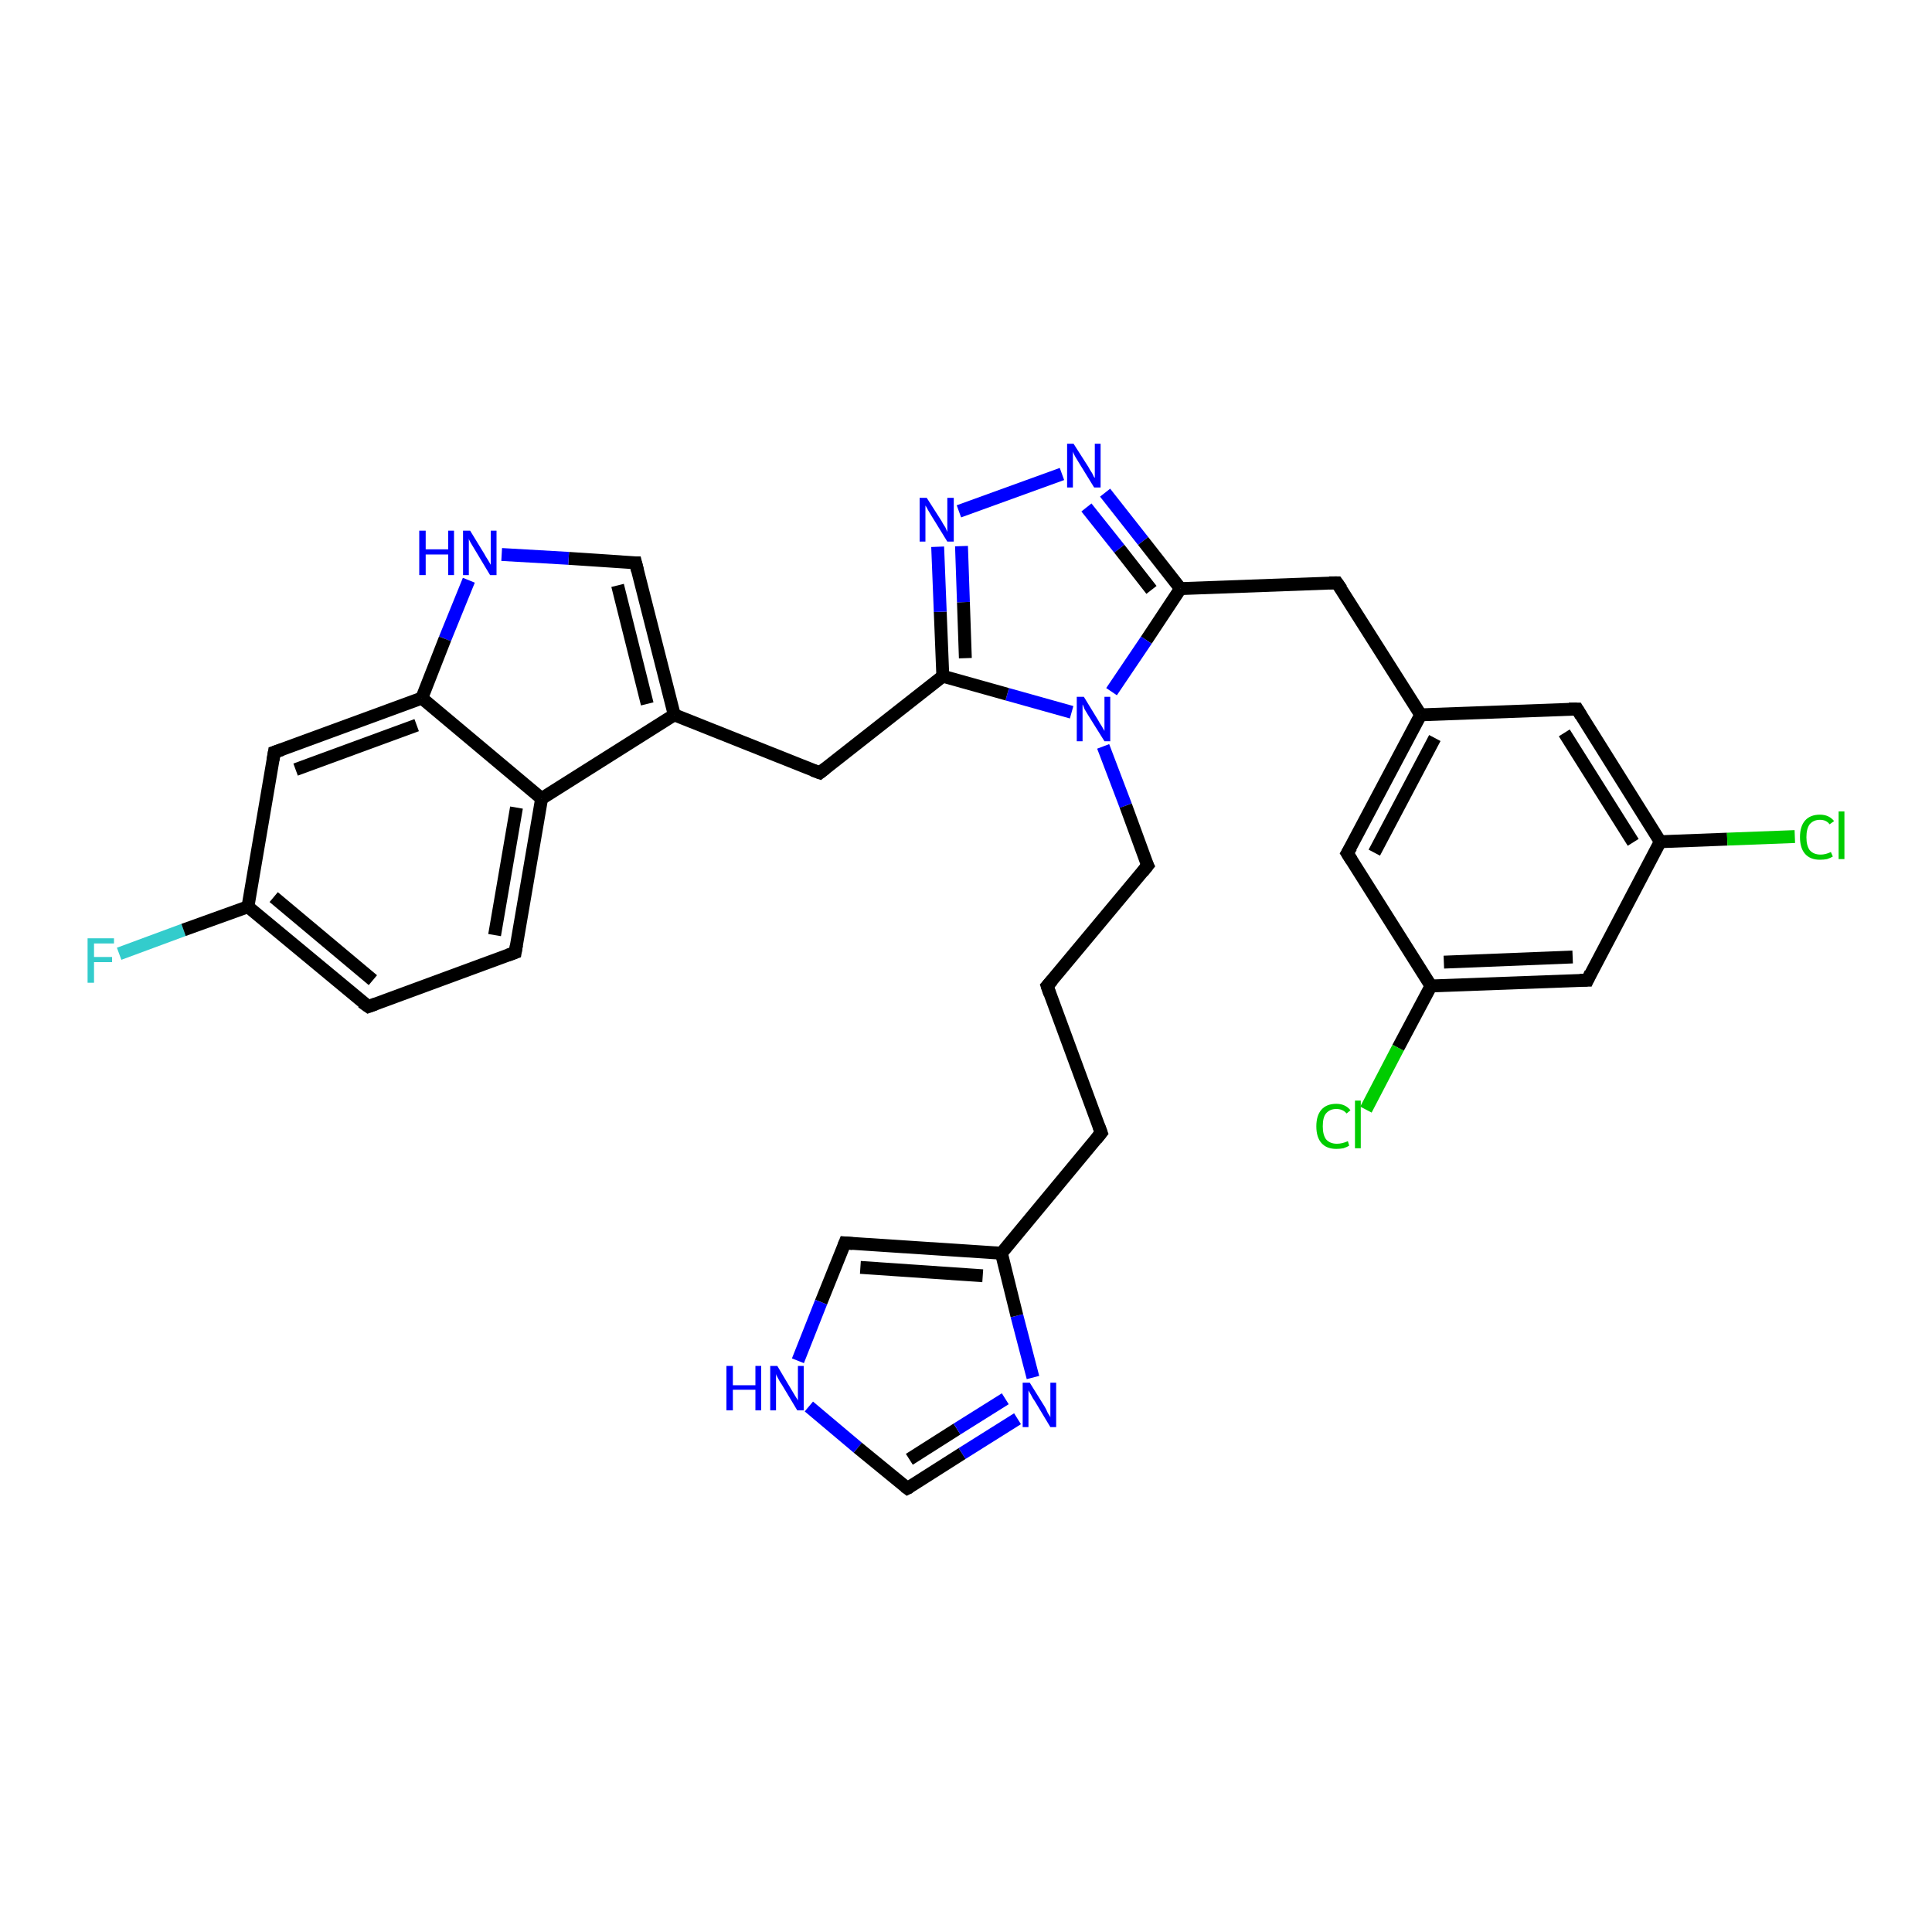 <?xml version='1.0' encoding='iso-8859-1'?>
<svg version='1.1' baseProfile='full'
              xmlns='http://www.w3.org/2000/svg'
                      xmlns:rdkit='http://www.rdkit.org/xml'
                      xmlns:xlink='http://www.w3.org/1999/xlink'
                  xml:space='preserve'
width='300px' height='300px' viewBox='0 0 300 300'>
<!-- END OF HEADER -->
<rect style='opacity:1.0;fill:#FFFFFF;stroke:none' width='300.0' height='300.0' x='0.0' y='0.0'> </rect>
<path class='bond-0 atom-0 atom-1' d='M 18.5,148.1 L 28.5,144.4' style='fill:none;fill-rule:evenodd;stroke:#33CCCC;stroke-width:2.0px;stroke-linecap:butt;stroke-linejoin:miter;stroke-opacity:1' />
<path class='bond-0 atom-0 atom-1' d='M 28.5,144.4 L 38.5,140.8' style='fill:none;fill-rule:evenodd;stroke:#000000;stroke-width:2.0px;stroke-linecap:butt;stroke-linejoin:miter;stroke-opacity:1' />
<path class='bond-1 atom-1 atom-2' d='M 38.5,140.8 L 57.2,156.3' style='fill:none;fill-rule:evenodd;stroke:#000000;stroke-width:2.0px;stroke-linecap:butt;stroke-linejoin:miter;stroke-opacity:1' />
<path class='bond-1 atom-1 atom-2' d='M 42.5,139.3 L 57.9,152.2' style='fill:none;fill-rule:evenodd;stroke:#000000;stroke-width:2.0px;stroke-linecap:butt;stroke-linejoin:miter;stroke-opacity:1' />
<path class='bond-2 atom-2 atom-3' d='M 57.2,156.3 L 80.0,147.9' style='fill:none;fill-rule:evenodd;stroke:#000000;stroke-width:2.0px;stroke-linecap:butt;stroke-linejoin:miter;stroke-opacity:1' />
<path class='bond-3 atom-3 atom-4' d='M 80.0,147.9 L 84.1,124.0' style='fill:none;fill-rule:evenodd;stroke:#000000;stroke-width:2.0px;stroke-linecap:butt;stroke-linejoin:miter;stroke-opacity:1' />
<path class='bond-3 atom-3 atom-4' d='M 76.8,145.2 L 80.2,125.4' style='fill:none;fill-rule:evenodd;stroke:#000000;stroke-width:2.0px;stroke-linecap:butt;stroke-linejoin:miter;stroke-opacity:1' />
<path class='bond-4 atom-4 atom-5' d='M 84.1,124.0 L 104.7,111.0' style='fill:none;fill-rule:evenodd;stroke:#000000;stroke-width:2.0px;stroke-linecap:butt;stroke-linejoin:miter;stroke-opacity:1' />
<path class='bond-5 atom-5 atom-6' d='M 104.7,111.0 L 127.3,120.0' style='fill:none;fill-rule:evenodd;stroke:#000000;stroke-width:2.0px;stroke-linecap:butt;stroke-linejoin:miter;stroke-opacity:1' />
<path class='bond-6 atom-6 atom-7' d='M 127.3,120.0 L 146.4,105.0' style='fill:none;fill-rule:evenodd;stroke:#000000;stroke-width:2.0px;stroke-linecap:butt;stroke-linejoin:miter;stroke-opacity:1' />
<path class='bond-7 atom-7 atom-8' d='M 146.4,105.0 L 146.0,95.0' style='fill:none;fill-rule:evenodd;stroke:#000000;stroke-width:2.0px;stroke-linecap:butt;stroke-linejoin:miter;stroke-opacity:1' />
<path class='bond-7 atom-7 atom-8' d='M 146.0,95.0 L 145.6,84.9' style='fill:none;fill-rule:evenodd;stroke:#0000FF;stroke-width:2.0px;stroke-linecap:butt;stroke-linejoin:miter;stroke-opacity:1' />
<path class='bond-7 atom-7 atom-8' d='M 149.9,102.2 L 149.6,93.5' style='fill:none;fill-rule:evenodd;stroke:#000000;stroke-width:2.0px;stroke-linecap:butt;stroke-linejoin:miter;stroke-opacity:1' />
<path class='bond-7 atom-7 atom-8' d='M 149.6,93.5 L 149.3,84.8' style='fill:none;fill-rule:evenodd;stroke:#0000FF;stroke-width:2.0px;stroke-linecap:butt;stroke-linejoin:miter;stroke-opacity:1' />
<path class='bond-8 atom-8 atom-9' d='M 148.9,79.4 L 164.9,73.6' style='fill:none;fill-rule:evenodd;stroke:#0000FF;stroke-width:2.0px;stroke-linecap:butt;stroke-linejoin:miter;stroke-opacity:1' />
<path class='bond-9 atom-9 atom-10' d='M 171.6,76.5 L 177.5,84.0' style='fill:none;fill-rule:evenodd;stroke:#0000FF;stroke-width:2.0px;stroke-linecap:butt;stroke-linejoin:miter;stroke-opacity:1' />
<path class='bond-9 atom-9 atom-10' d='M 177.5,84.0 L 183.3,91.4' style='fill:none;fill-rule:evenodd;stroke:#000000;stroke-width:2.0px;stroke-linecap:butt;stroke-linejoin:miter;stroke-opacity:1' />
<path class='bond-9 atom-9 atom-10' d='M 168.7,78.8 L 173.8,85.2' style='fill:none;fill-rule:evenodd;stroke:#0000FF;stroke-width:2.0px;stroke-linecap:butt;stroke-linejoin:miter;stroke-opacity:1' />
<path class='bond-9 atom-9 atom-10' d='M 173.8,85.2 L 178.8,91.6' style='fill:none;fill-rule:evenodd;stroke:#000000;stroke-width:2.0px;stroke-linecap:butt;stroke-linejoin:miter;stroke-opacity:1' />
<path class='bond-10 atom-10 atom-11' d='M 183.3,91.4 L 207.6,90.5' style='fill:none;fill-rule:evenodd;stroke:#000000;stroke-width:2.0px;stroke-linecap:butt;stroke-linejoin:miter;stroke-opacity:1' />
<path class='bond-11 atom-11 atom-12' d='M 207.6,90.5 L 220.6,111.0' style='fill:none;fill-rule:evenodd;stroke:#000000;stroke-width:2.0px;stroke-linecap:butt;stroke-linejoin:miter;stroke-opacity:1' />
<path class='bond-12 atom-12 atom-13' d='M 220.6,111.0 L 209.2,132.5' style='fill:none;fill-rule:evenodd;stroke:#000000;stroke-width:2.0px;stroke-linecap:butt;stroke-linejoin:miter;stroke-opacity:1' />
<path class='bond-12 atom-12 atom-13' d='M 222.8,114.6 L 213.4,132.4' style='fill:none;fill-rule:evenodd;stroke:#000000;stroke-width:2.0px;stroke-linecap:butt;stroke-linejoin:miter;stroke-opacity:1' />
<path class='bond-13 atom-13 atom-14' d='M 209.2,132.5 L 222.2,153.1' style='fill:none;fill-rule:evenodd;stroke:#000000;stroke-width:2.0px;stroke-linecap:butt;stroke-linejoin:miter;stroke-opacity:1' />
<path class='bond-14 atom-14 atom-15' d='M 222.2,153.1 L 217.1,162.7' style='fill:none;fill-rule:evenodd;stroke:#000000;stroke-width:2.0px;stroke-linecap:butt;stroke-linejoin:miter;stroke-opacity:1' />
<path class='bond-14 atom-14 atom-15' d='M 217.1,162.7 L 212.1,172.3' style='fill:none;fill-rule:evenodd;stroke:#00CC00;stroke-width:2.0px;stroke-linecap:butt;stroke-linejoin:miter;stroke-opacity:1' />
<path class='bond-15 atom-14 atom-16' d='M 222.2,153.1 L 246.5,152.2' style='fill:none;fill-rule:evenodd;stroke:#000000;stroke-width:2.0px;stroke-linecap:butt;stroke-linejoin:miter;stroke-opacity:1' />
<path class='bond-15 atom-14 atom-16' d='M 224.2,149.4 L 244.2,148.6' style='fill:none;fill-rule:evenodd;stroke:#000000;stroke-width:2.0px;stroke-linecap:butt;stroke-linejoin:miter;stroke-opacity:1' />
<path class='bond-16 atom-16 atom-17' d='M 246.5,152.2 L 257.8,130.7' style='fill:none;fill-rule:evenodd;stroke:#000000;stroke-width:2.0px;stroke-linecap:butt;stroke-linejoin:miter;stroke-opacity:1' />
<path class='bond-17 atom-17 atom-18' d='M 257.8,130.7 L 268.2,130.3' style='fill:none;fill-rule:evenodd;stroke:#000000;stroke-width:2.0px;stroke-linecap:butt;stroke-linejoin:miter;stroke-opacity:1' />
<path class='bond-17 atom-17 atom-18' d='M 268.2,130.3 L 278.7,129.9' style='fill:none;fill-rule:evenodd;stroke:#00CC00;stroke-width:2.0px;stroke-linecap:butt;stroke-linejoin:miter;stroke-opacity:1' />
<path class='bond-18 atom-17 atom-19' d='M 257.8,130.7 L 244.9,110.1' style='fill:none;fill-rule:evenodd;stroke:#000000;stroke-width:2.0px;stroke-linecap:butt;stroke-linejoin:miter;stroke-opacity:1' />
<path class='bond-18 atom-17 atom-19' d='M 253.6,130.8 L 242.9,113.8' style='fill:none;fill-rule:evenodd;stroke:#000000;stroke-width:2.0px;stroke-linecap:butt;stroke-linejoin:miter;stroke-opacity:1' />
<path class='bond-19 atom-10 atom-20' d='M 183.3,91.4 L 178.0,99.4' style='fill:none;fill-rule:evenodd;stroke:#000000;stroke-width:2.0px;stroke-linecap:butt;stroke-linejoin:miter;stroke-opacity:1' />
<path class='bond-19 atom-10 atom-20' d='M 178.0,99.4 L 172.6,107.4' style='fill:none;fill-rule:evenodd;stroke:#0000FF;stroke-width:2.0px;stroke-linecap:butt;stroke-linejoin:miter;stroke-opacity:1' />
<path class='bond-20 atom-20 atom-21' d='M 171.3,115.9 L 174.8,125.1' style='fill:none;fill-rule:evenodd;stroke:#0000FF;stroke-width:2.0px;stroke-linecap:butt;stroke-linejoin:miter;stroke-opacity:1' />
<path class='bond-20 atom-20 atom-21' d='M 174.8,125.1 L 178.2,134.4' style='fill:none;fill-rule:evenodd;stroke:#000000;stroke-width:2.0px;stroke-linecap:butt;stroke-linejoin:miter;stroke-opacity:1' />
<path class='bond-21 atom-21 atom-22' d='M 178.2,134.4 L 162.6,153.1' style='fill:none;fill-rule:evenodd;stroke:#000000;stroke-width:2.0px;stroke-linecap:butt;stroke-linejoin:miter;stroke-opacity:1' />
<path class='bond-22 atom-22 atom-23' d='M 162.6,153.1 L 171.0,175.9' style='fill:none;fill-rule:evenodd;stroke:#000000;stroke-width:2.0px;stroke-linecap:butt;stroke-linejoin:miter;stroke-opacity:1' />
<path class='bond-23 atom-23 atom-24' d='M 171.0,175.9 L 155.5,194.6' style='fill:none;fill-rule:evenodd;stroke:#000000;stroke-width:2.0px;stroke-linecap:butt;stroke-linejoin:miter;stroke-opacity:1' />
<path class='bond-24 atom-24 atom-25' d='M 155.5,194.6 L 131.2,193.0' style='fill:none;fill-rule:evenodd;stroke:#000000;stroke-width:2.0px;stroke-linecap:butt;stroke-linejoin:miter;stroke-opacity:1' />
<path class='bond-24 atom-24 atom-25' d='M 152.6,198.1 L 133.6,196.8' style='fill:none;fill-rule:evenodd;stroke:#000000;stroke-width:2.0px;stroke-linecap:butt;stroke-linejoin:miter;stroke-opacity:1' />
<path class='bond-25 atom-25 atom-26' d='M 131.2,193.0 L 127.5,202.2' style='fill:none;fill-rule:evenodd;stroke:#000000;stroke-width:2.0px;stroke-linecap:butt;stroke-linejoin:miter;stroke-opacity:1' />
<path class='bond-25 atom-25 atom-26' d='M 127.5,202.2 L 123.9,211.3' style='fill:none;fill-rule:evenodd;stroke:#0000FF;stroke-width:2.0px;stroke-linecap:butt;stroke-linejoin:miter;stroke-opacity:1' />
<path class='bond-26 atom-26 atom-27' d='M 125.6,218.4 L 133.2,224.8' style='fill:none;fill-rule:evenodd;stroke:#0000FF;stroke-width:2.0px;stroke-linecap:butt;stroke-linejoin:miter;stroke-opacity:1' />
<path class='bond-26 atom-26 atom-27' d='M 133.2,224.8 L 140.9,231.1' style='fill:none;fill-rule:evenodd;stroke:#000000;stroke-width:2.0px;stroke-linecap:butt;stroke-linejoin:miter;stroke-opacity:1' />
<path class='bond-27 atom-27 atom-28' d='M 140.9,231.1 L 149.4,225.7' style='fill:none;fill-rule:evenodd;stroke:#000000;stroke-width:2.0px;stroke-linecap:butt;stroke-linejoin:miter;stroke-opacity:1' />
<path class='bond-27 atom-27 atom-28' d='M 149.4,225.7 L 158.0,220.3' style='fill:none;fill-rule:evenodd;stroke:#0000FF;stroke-width:2.0px;stroke-linecap:butt;stroke-linejoin:miter;stroke-opacity:1' />
<path class='bond-27 atom-27 atom-28' d='M 141.2,226.6 L 148.6,221.9' style='fill:none;fill-rule:evenodd;stroke:#000000;stroke-width:2.0px;stroke-linecap:butt;stroke-linejoin:miter;stroke-opacity:1' />
<path class='bond-27 atom-27 atom-28' d='M 148.6,221.9 L 156.1,217.2' style='fill:none;fill-rule:evenodd;stroke:#0000FF;stroke-width:2.0px;stroke-linecap:butt;stroke-linejoin:miter;stroke-opacity:1' />
<path class='bond-28 atom-5 atom-29' d='M 104.7,111.0 L 98.7,87.4' style='fill:none;fill-rule:evenodd;stroke:#000000;stroke-width:2.0px;stroke-linecap:butt;stroke-linejoin:miter;stroke-opacity:1' />
<path class='bond-28 atom-5 atom-29' d='M 100.5,109.3 L 95.9,90.9' style='fill:none;fill-rule:evenodd;stroke:#000000;stroke-width:2.0px;stroke-linecap:butt;stroke-linejoin:miter;stroke-opacity:1' />
<path class='bond-29 atom-29 atom-30' d='M 98.7,87.4 L 88.3,86.7' style='fill:none;fill-rule:evenodd;stroke:#000000;stroke-width:2.0px;stroke-linecap:butt;stroke-linejoin:miter;stroke-opacity:1' />
<path class='bond-29 atom-29 atom-30' d='M 88.3,86.7 L 77.9,86.1' style='fill:none;fill-rule:evenodd;stroke:#0000FF;stroke-width:2.0px;stroke-linecap:butt;stroke-linejoin:miter;stroke-opacity:1' />
<path class='bond-30 atom-30 atom-31' d='M 72.8,90.1 L 69.1,99.2' style='fill:none;fill-rule:evenodd;stroke:#0000FF;stroke-width:2.0px;stroke-linecap:butt;stroke-linejoin:miter;stroke-opacity:1' />
<path class='bond-30 atom-30 atom-31' d='M 69.1,99.2 L 65.5,108.4' style='fill:none;fill-rule:evenodd;stroke:#000000;stroke-width:2.0px;stroke-linecap:butt;stroke-linejoin:miter;stroke-opacity:1' />
<path class='bond-31 atom-31 atom-32' d='M 65.5,108.4 L 42.6,116.8' style='fill:none;fill-rule:evenodd;stroke:#000000;stroke-width:2.0px;stroke-linecap:butt;stroke-linejoin:miter;stroke-opacity:1' />
<path class='bond-31 atom-31 atom-32' d='M 64.7,112.6 L 45.9,119.5' style='fill:none;fill-rule:evenodd;stroke:#000000;stroke-width:2.0px;stroke-linecap:butt;stroke-linejoin:miter;stroke-opacity:1' />
<path class='bond-32 atom-32 atom-1' d='M 42.6,116.8 L 38.5,140.8' style='fill:none;fill-rule:evenodd;stroke:#000000;stroke-width:2.0px;stroke-linecap:butt;stroke-linejoin:miter;stroke-opacity:1' />
<path class='bond-33 atom-31 atom-4' d='M 65.5,108.4 L 84.1,124.0' style='fill:none;fill-rule:evenodd;stroke:#000000;stroke-width:2.0px;stroke-linecap:butt;stroke-linejoin:miter;stroke-opacity:1' />
<path class='bond-34 atom-20 atom-7' d='M 166.4,110.6 L 156.4,107.8' style='fill:none;fill-rule:evenodd;stroke:#0000FF;stroke-width:2.0px;stroke-linecap:butt;stroke-linejoin:miter;stroke-opacity:1' />
<path class='bond-34 atom-20 atom-7' d='M 156.4,107.8 L 146.4,105.0' style='fill:none;fill-rule:evenodd;stroke:#000000;stroke-width:2.0px;stroke-linecap:butt;stroke-linejoin:miter;stroke-opacity:1' />
<path class='bond-35 atom-28 atom-24' d='M 160.4,213.9 L 157.9,204.3' style='fill:none;fill-rule:evenodd;stroke:#0000FF;stroke-width:2.0px;stroke-linecap:butt;stroke-linejoin:miter;stroke-opacity:1' />
<path class='bond-35 atom-28 atom-24' d='M 157.9,204.3 L 155.5,194.6' style='fill:none;fill-rule:evenodd;stroke:#000000;stroke-width:2.0px;stroke-linecap:butt;stroke-linejoin:miter;stroke-opacity:1' />
<path class='bond-36 atom-19 atom-12' d='M 244.9,110.1 L 220.6,111.0' style='fill:none;fill-rule:evenodd;stroke:#000000;stroke-width:2.0px;stroke-linecap:butt;stroke-linejoin:miter;stroke-opacity:1' />
<path d='M 56.2,155.6 L 57.2,156.3 L 58.3,155.9' style='fill:none;stroke:#000000;stroke-width:2.0px;stroke-linecap:butt;stroke-linejoin:miter;stroke-opacity:1;' />
<path d='M 78.9,148.3 L 80.0,147.9 L 80.2,146.7' style='fill:none;stroke:#000000;stroke-width:2.0px;stroke-linecap:butt;stroke-linejoin:miter;stroke-opacity:1;' />
<path d='M 126.2,119.6 L 127.3,120.0 L 128.2,119.3' style='fill:none;stroke:#000000;stroke-width:2.0px;stroke-linecap:butt;stroke-linejoin:miter;stroke-opacity:1;' />
<path d='M 206.4,90.5 L 207.6,90.5 L 208.3,91.5' style='fill:none;stroke:#000000;stroke-width:2.0px;stroke-linecap:butt;stroke-linejoin:miter;stroke-opacity:1;' />
<path d='M 209.8,131.5 L 209.2,132.5 L 209.9,133.6' style='fill:none;stroke:#000000;stroke-width:2.0px;stroke-linecap:butt;stroke-linejoin:miter;stroke-opacity:1;' />
<path d='M 245.3,152.2 L 246.5,152.2 L 247.0,151.1' style='fill:none;stroke:#000000;stroke-width:2.0px;stroke-linecap:butt;stroke-linejoin:miter;stroke-opacity:1;' />
<path d='M 245.5,111.1 L 244.9,110.1 L 243.6,110.1' style='fill:none;stroke:#000000;stroke-width:2.0px;stroke-linecap:butt;stroke-linejoin:miter;stroke-opacity:1;' />
<path d='M 178.0,134.0 L 178.2,134.4 L 177.4,135.4' style='fill:none;stroke:#000000;stroke-width:2.0px;stroke-linecap:butt;stroke-linejoin:miter;stroke-opacity:1;' />
<path d='M 163.4,152.2 L 162.6,153.1 L 163.0,154.3' style='fill:none;stroke:#000000;stroke-width:2.0px;stroke-linecap:butt;stroke-linejoin:miter;stroke-opacity:1;' />
<path d='M 170.6,174.8 L 171.0,175.9 L 170.2,176.9' style='fill:none;stroke:#000000;stroke-width:2.0px;stroke-linecap:butt;stroke-linejoin:miter;stroke-opacity:1;' />
<path d='M 132.4,193.1 L 131.2,193.0 L 131.0,193.5' style='fill:none;stroke:#000000;stroke-width:2.0px;stroke-linecap:butt;stroke-linejoin:miter;stroke-opacity:1;' />
<path d='M 140.5,230.8 L 140.9,231.1 L 141.3,230.9' style='fill:none;stroke:#000000;stroke-width:2.0px;stroke-linecap:butt;stroke-linejoin:miter;stroke-opacity:1;' />
<path d='M 99.0,88.6 L 98.7,87.4 L 98.2,87.4' style='fill:none;stroke:#000000;stroke-width:2.0px;stroke-linecap:butt;stroke-linejoin:miter;stroke-opacity:1;' />
<path d='M 43.8,116.4 L 42.6,116.8 L 42.4,118.0' style='fill:none;stroke:#000000;stroke-width:2.0px;stroke-linecap:butt;stroke-linejoin:miter;stroke-opacity:1;' />
<path class='atom-0' d='M 13.6 145.7
L 17.7 145.7
L 17.7 146.5
L 14.6 146.5
L 14.6 148.6
L 17.4 148.6
L 17.4 149.4
L 14.6 149.4
L 14.6 152.6
L 13.6 152.6
L 13.6 145.7
' fill='#33CCCC'/>
<path class='atom-8' d='M 143.9 77.3
L 146.2 80.9
Q 146.4 81.3, 146.8 81.9
Q 147.1 82.6, 147.1 82.6
L 147.1 77.3
L 148.1 77.3
L 148.1 84.1
L 147.1 84.1
L 144.7 80.2
Q 144.4 79.7, 144.1 79.2
Q 143.8 78.6, 143.7 78.5
L 143.7 84.1
L 142.8 84.1
L 142.8 77.3
L 143.9 77.3
' fill='#0000FF'/>
<path class='atom-9' d='M 166.7 68.9
L 169.0 72.5
Q 169.2 72.9, 169.6 73.5
Q 169.9 74.2, 170.0 74.2
L 170.0 68.9
L 170.9 68.9
L 170.9 75.7
L 169.9 75.7
L 167.5 71.8
Q 167.2 71.3, 166.9 70.8
Q 166.6 70.2, 166.6 70.1
L 166.6 75.7
L 165.7 75.7
L 165.7 68.9
L 166.7 68.9
' fill='#0000FF'/>
<path class='atom-15' d='M 204.4 174.9
Q 204.4 173.2, 205.2 172.3
Q 206.0 171.4, 207.5 171.4
Q 208.9 171.4, 209.7 172.4
L 209.1 172.9
Q 208.5 172.2, 207.5 172.2
Q 206.5 172.2, 205.9 172.9
Q 205.4 173.5, 205.4 174.9
Q 205.4 176.2, 205.9 176.9
Q 206.5 177.6, 207.6 177.6
Q 208.4 177.6, 209.3 177.2
L 209.5 177.9
Q 209.2 178.1, 208.6 178.3
Q 208.1 178.4, 207.5 178.4
Q 206.0 178.4, 205.2 177.5
Q 204.4 176.6, 204.4 174.9
' fill='#00CC00'/>
<path class='atom-15' d='M 210.4 170.9
L 211.3 170.9
L 211.3 178.3
L 210.4 178.3
L 210.4 170.9
' fill='#00CC00'/>
<path class='atom-18' d='M 279.5 130.0
Q 279.5 128.3, 280.3 127.4
Q 281.1 126.5, 282.6 126.5
Q 284.0 126.5, 284.8 127.5
L 284.1 128.0
Q 283.6 127.3, 282.6 127.3
Q 281.6 127.3, 281.0 128.0
Q 280.5 128.7, 280.5 130.0
Q 280.5 131.3, 281.0 132.0
Q 281.6 132.7, 282.7 132.7
Q 283.5 132.7, 284.3 132.3
L 284.6 133.0
Q 284.3 133.2, 283.7 133.4
Q 283.2 133.5, 282.6 133.5
Q 281.1 133.5, 280.3 132.6
Q 279.5 131.7, 279.5 130.0
' fill='#00CC00'/>
<path class='atom-18' d='M 285.5 126.0
L 286.4 126.0
L 286.4 133.4
L 285.5 133.4
L 285.5 126.0
' fill='#00CC00'/>
<path class='atom-20' d='M 168.3 108.2
L 170.5 111.8
Q 170.7 112.2, 171.1 112.8
Q 171.5 113.5, 171.5 113.5
L 171.5 108.2
L 172.4 108.2
L 172.4 115.1
L 171.5 115.1
L 169.0 111.1
Q 168.7 110.6, 168.4 110.1
Q 168.2 109.5, 168.1 109.4
L 168.1 115.1
L 167.2 115.1
L 167.2 108.2
L 168.3 108.2
' fill='#0000FF'/>
<path class='atom-26' d='M 112.8 212.1
L 113.8 212.1
L 113.8 215.1
L 117.3 215.1
L 117.3 212.1
L 118.2 212.1
L 118.2 219.0
L 117.3 219.0
L 117.3 215.8
L 113.8 215.8
L 113.8 219.0
L 112.8 219.0
L 112.8 212.1
' fill='#0000FF'/>
<path class='atom-26' d='M 120.7 212.1
L 122.9 215.8
Q 123.1 216.1, 123.5 216.8
Q 123.9 217.4, 123.9 217.5
L 123.9 212.1
L 124.8 212.1
L 124.8 219.0
L 123.8 219.0
L 121.4 215.0
Q 121.1 214.6, 120.8 214.0
Q 120.5 213.5, 120.5 213.3
L 120.5 219.0
L 119.6 219.0
L 119.6 212.1
L 120.7 212.1
' fill='#0000FF'/>
<path class='atom-28' d='M 159.9 214.7
L 162.2 218.4
Q 162.4 218.7, 162.7 219.4
Q 163.1 220.0, 163.1 220.1
L 163.1 214.7
L 164.0 214.7
L 164.0 221.6
L 163.1 221.6
L 160.7 217.6
Q 160.4 217.2, 160.1 216.6
Q 159.8 216.1, 159.7 215.9
L 159.7 221.6
L 158.8 221.6
L 158.8 214.7
L 159.9 214.7
' fill='#0000FF'/>
<path class='atom-30' d='M 65.1 82.4
L 66.1 82.4
L 66.1 85.3
L 69.6 85.3
L 69.6 82.4
L 70.5 82.4
L 70.5 89.3
L 69.6 89.3
L 69.6 86.1
L 66.1 86.1
L 66.1 89.3
L 65.1 89.3
L 65.1 82.4
' fill='#0000FF'/>
<path class='atom-30' d='M 73.0 82.4
L 75.2 86.0
Q 75.4 86.4, 75.8 87.0
Q 76.2 87.7, 76.2 87.7
L 76.2 82.4
L 77.1 82.4
L 77.1 89.3
L 76.1 89.3
L 73.7 85.3
Q 73.4 84.8, 73.1 84.3
Q 72.8 83.8, 72.8 83.6
L 72.8 89.3
L 71.9 89.3
L 71.9 82.4
L 73.0 82.4
' fill='#0000FF'/>
</svg>
